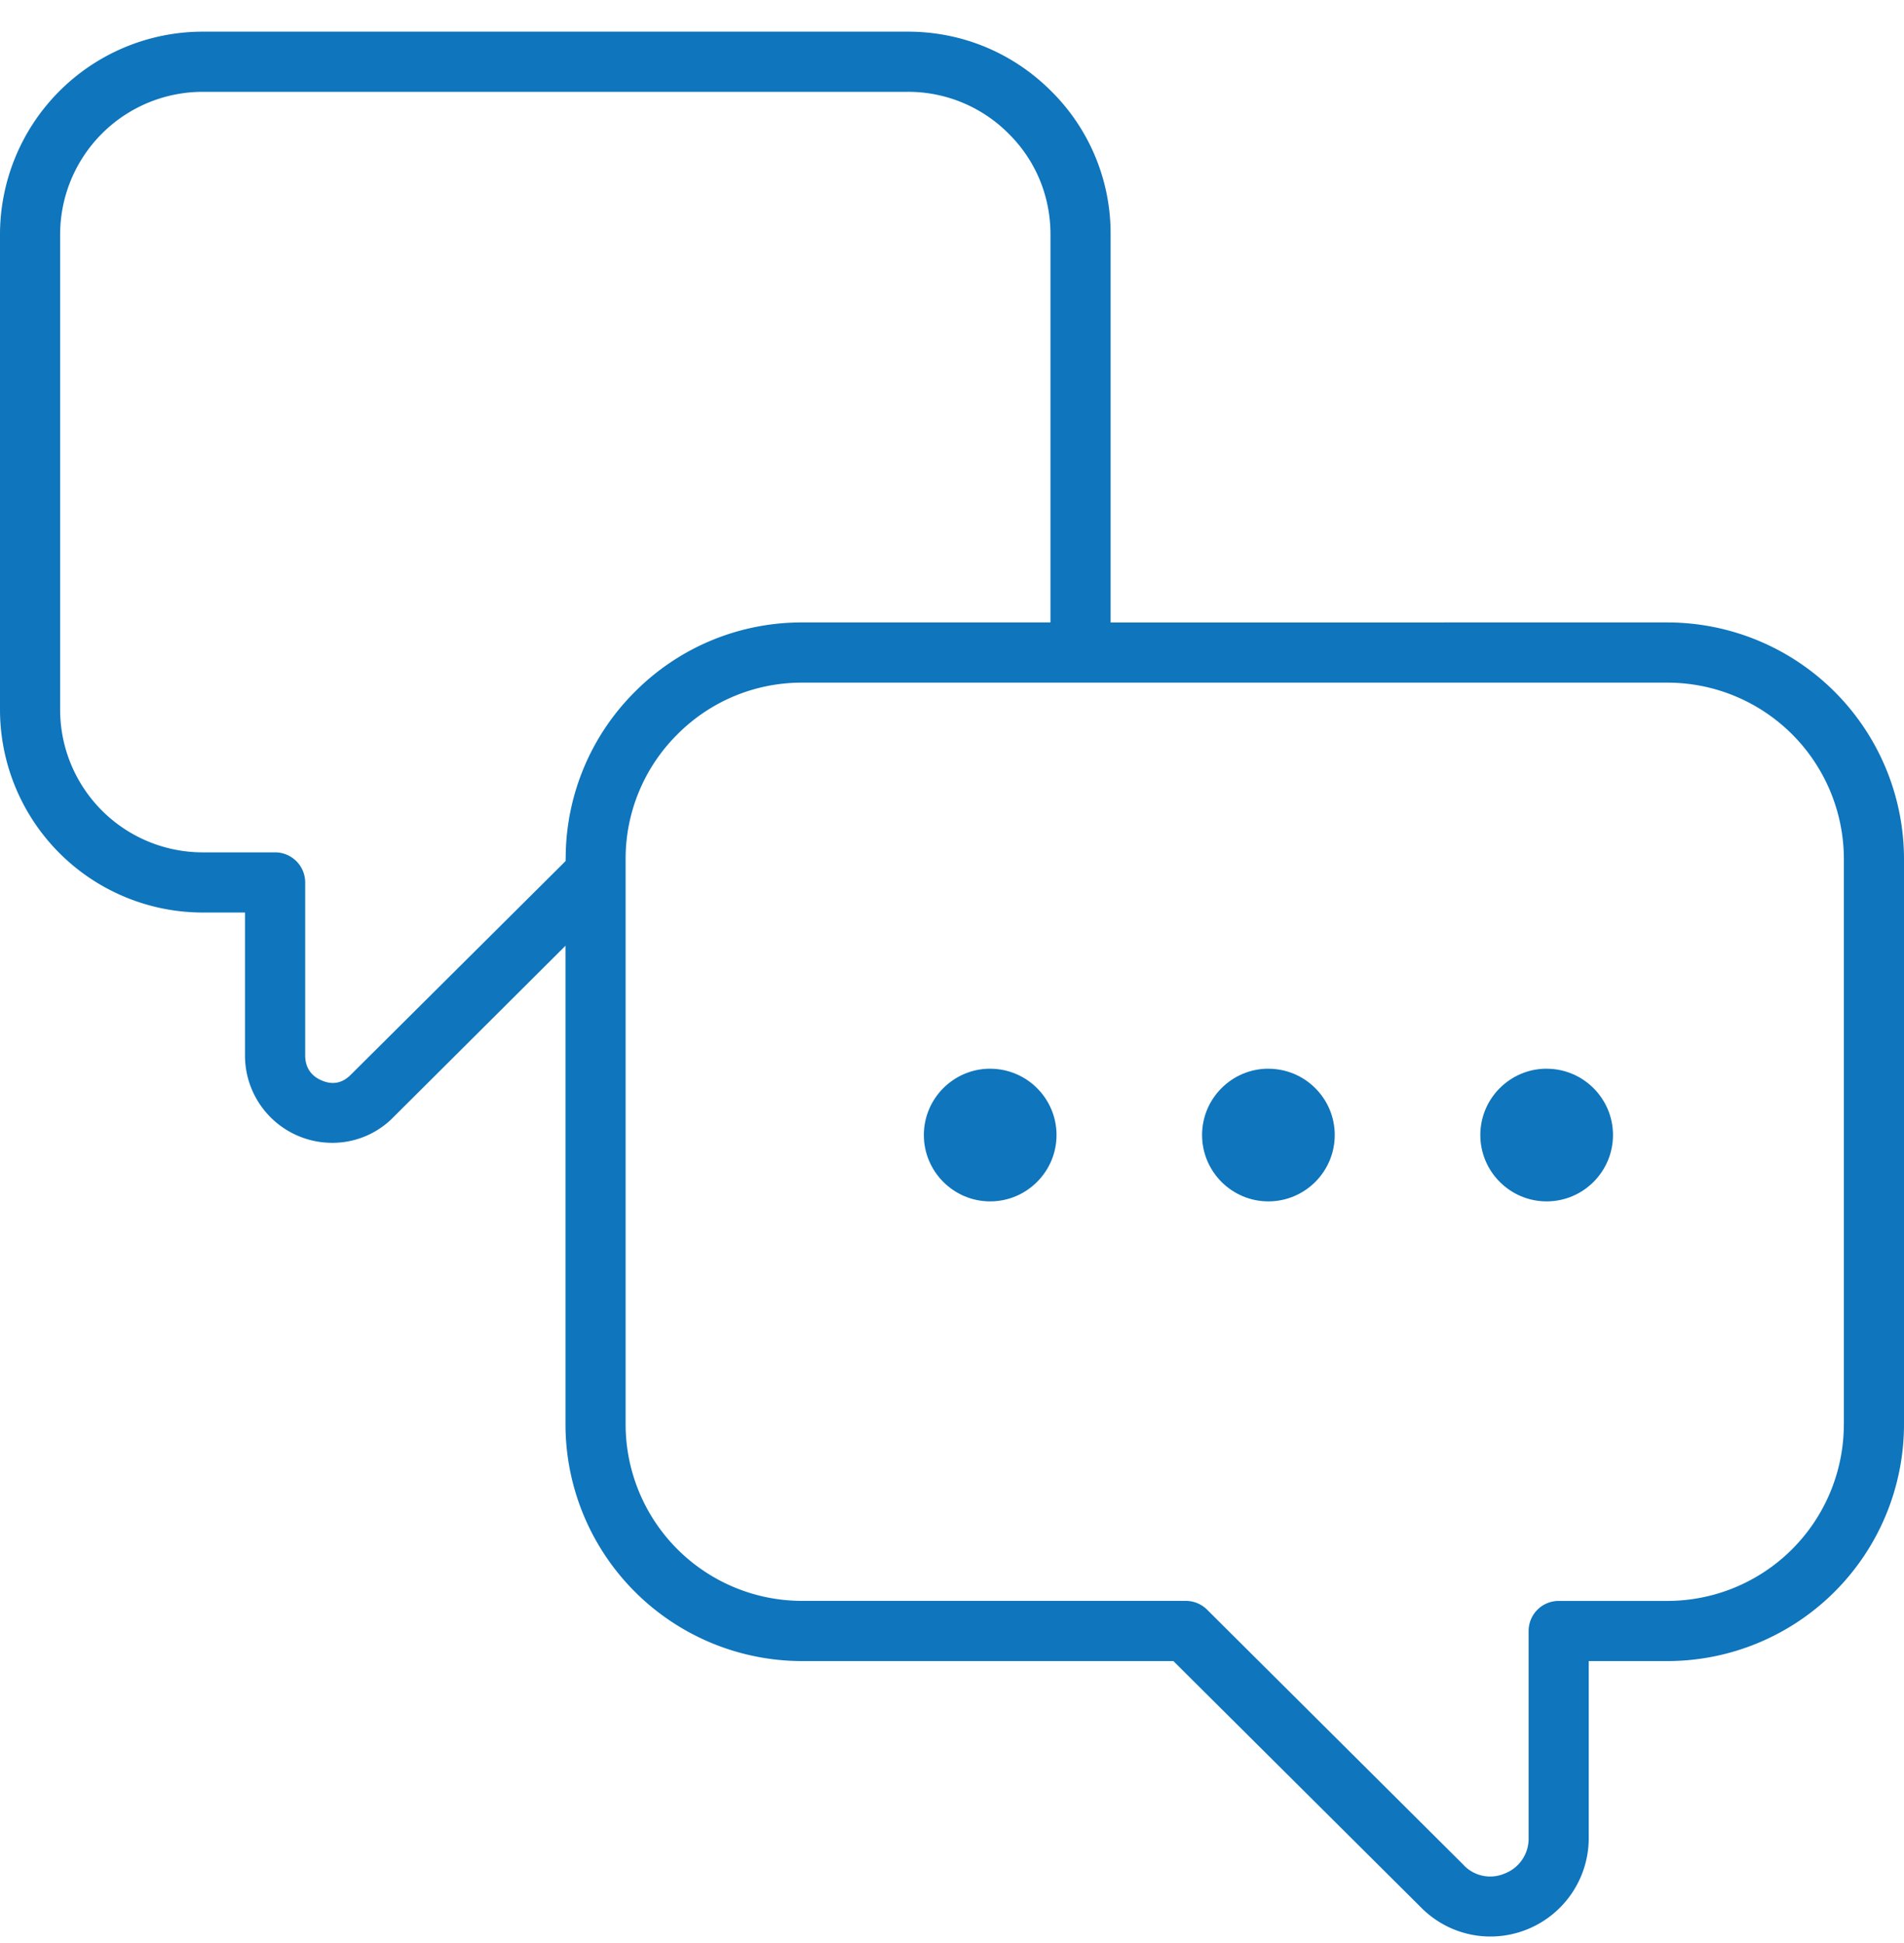 <?xml version="1.0" encoding="utf-8"?>
<svg xmlns="http://www.w3.org/2000/svg" width="50" height="51" viewBox="0 0 50 51"><g><g><g><path fill="#0F75BC" d="M43.79 16.338a6.216 6.216 0 0 1 6.21 6.21V37.39a6.217 6.217 0 0 1-6.21 6.21h-2.069v4.63a2.584 2.584 0 0 1-2.583 2.6c-.681 0-1.347-.273-1.844-.786l-6.48-6.444H21.06a6.217 6.217 0 0 1-6.21-6.21V24.824l-4.507 4.488a2.24 2.24 0 0 1-1.616.685 2.29 2.29 0 0 1-2.293-2.301v-3.744H5.322A5.328 5.328 0 0 1 0 18.63V6.153A5.328 5.328 0 0 1 5.322.831h18.52c1.42 0 2.756.554 3.762 1.56a5.252 5.252 0 0 1 1.561 3.761v10.186zm4.631 21.052V22.548a4.635 4.635 0 0 0-4.63-4.63H21.06a4.6 4.6 0 0 0-3.273 1.359 4.596 4.596 0 0 0-1.358 3.27V37.39a4.636 4.636 0 0 0 4.63 4.63h10.081c.21 0 .41.084.558.23l6.72 6.685a.958.958 0 0 0 1.092.243.978.978 0 0 0 .632-.947v-5.42a.79.79 0 0 1 .79-.79h2.858a4.635 4.635 0 0 0 4.63-4.63zM14.853 22.6l.003-.158a6.165 6.165 0 0 1 1.816-4.283 6.17 6.17 0 0 1 4.388-1.821h6.526V6.152c0-1.004-.39-1.942-1.096-2.641a3.72 3.72 0 0 0-2.647-1.101H5.323a3.747 3.747 0 0 0-3.744 3.742V18.63a3.747 3.747 0 0 0 3.743 3.743h1.902a.79.79 0 0 1 .79.79v4.533c0 .408.244.588.446.669.285.119.543.063.762-.165l5.519-5.487z"/></g><g><path fill="#0F75BC" d="M26.002 28.051c-.96 0-1.741.782-1.741 1.741 0 .96.782 1.742 1.741 1.742.96 0 1.743-.782 1.743-1.742 0-.959-.782-1.74-1.743-1.74z"/></g><g><path fill="#0F75BC" d="M33.308 28.051c-.96 0-1.741.782-1.741 1.741 0 .96.782 1.742 1.741 1.742.961 0 1.743-.782 1.743-1.742 0-.959-.781-1.74-1.743-1.74z"/></g><g><path fill="#0F75BC" d="M40.615 28.051c-.96 0-1.741.782-1.741 1.741 0 .96.782 1.742 1.741 1.742.961 0 1.743-.782 1.743-1.742 0-.959-.782-1.74-1.743-1.74z"/></g></g></g></svg>